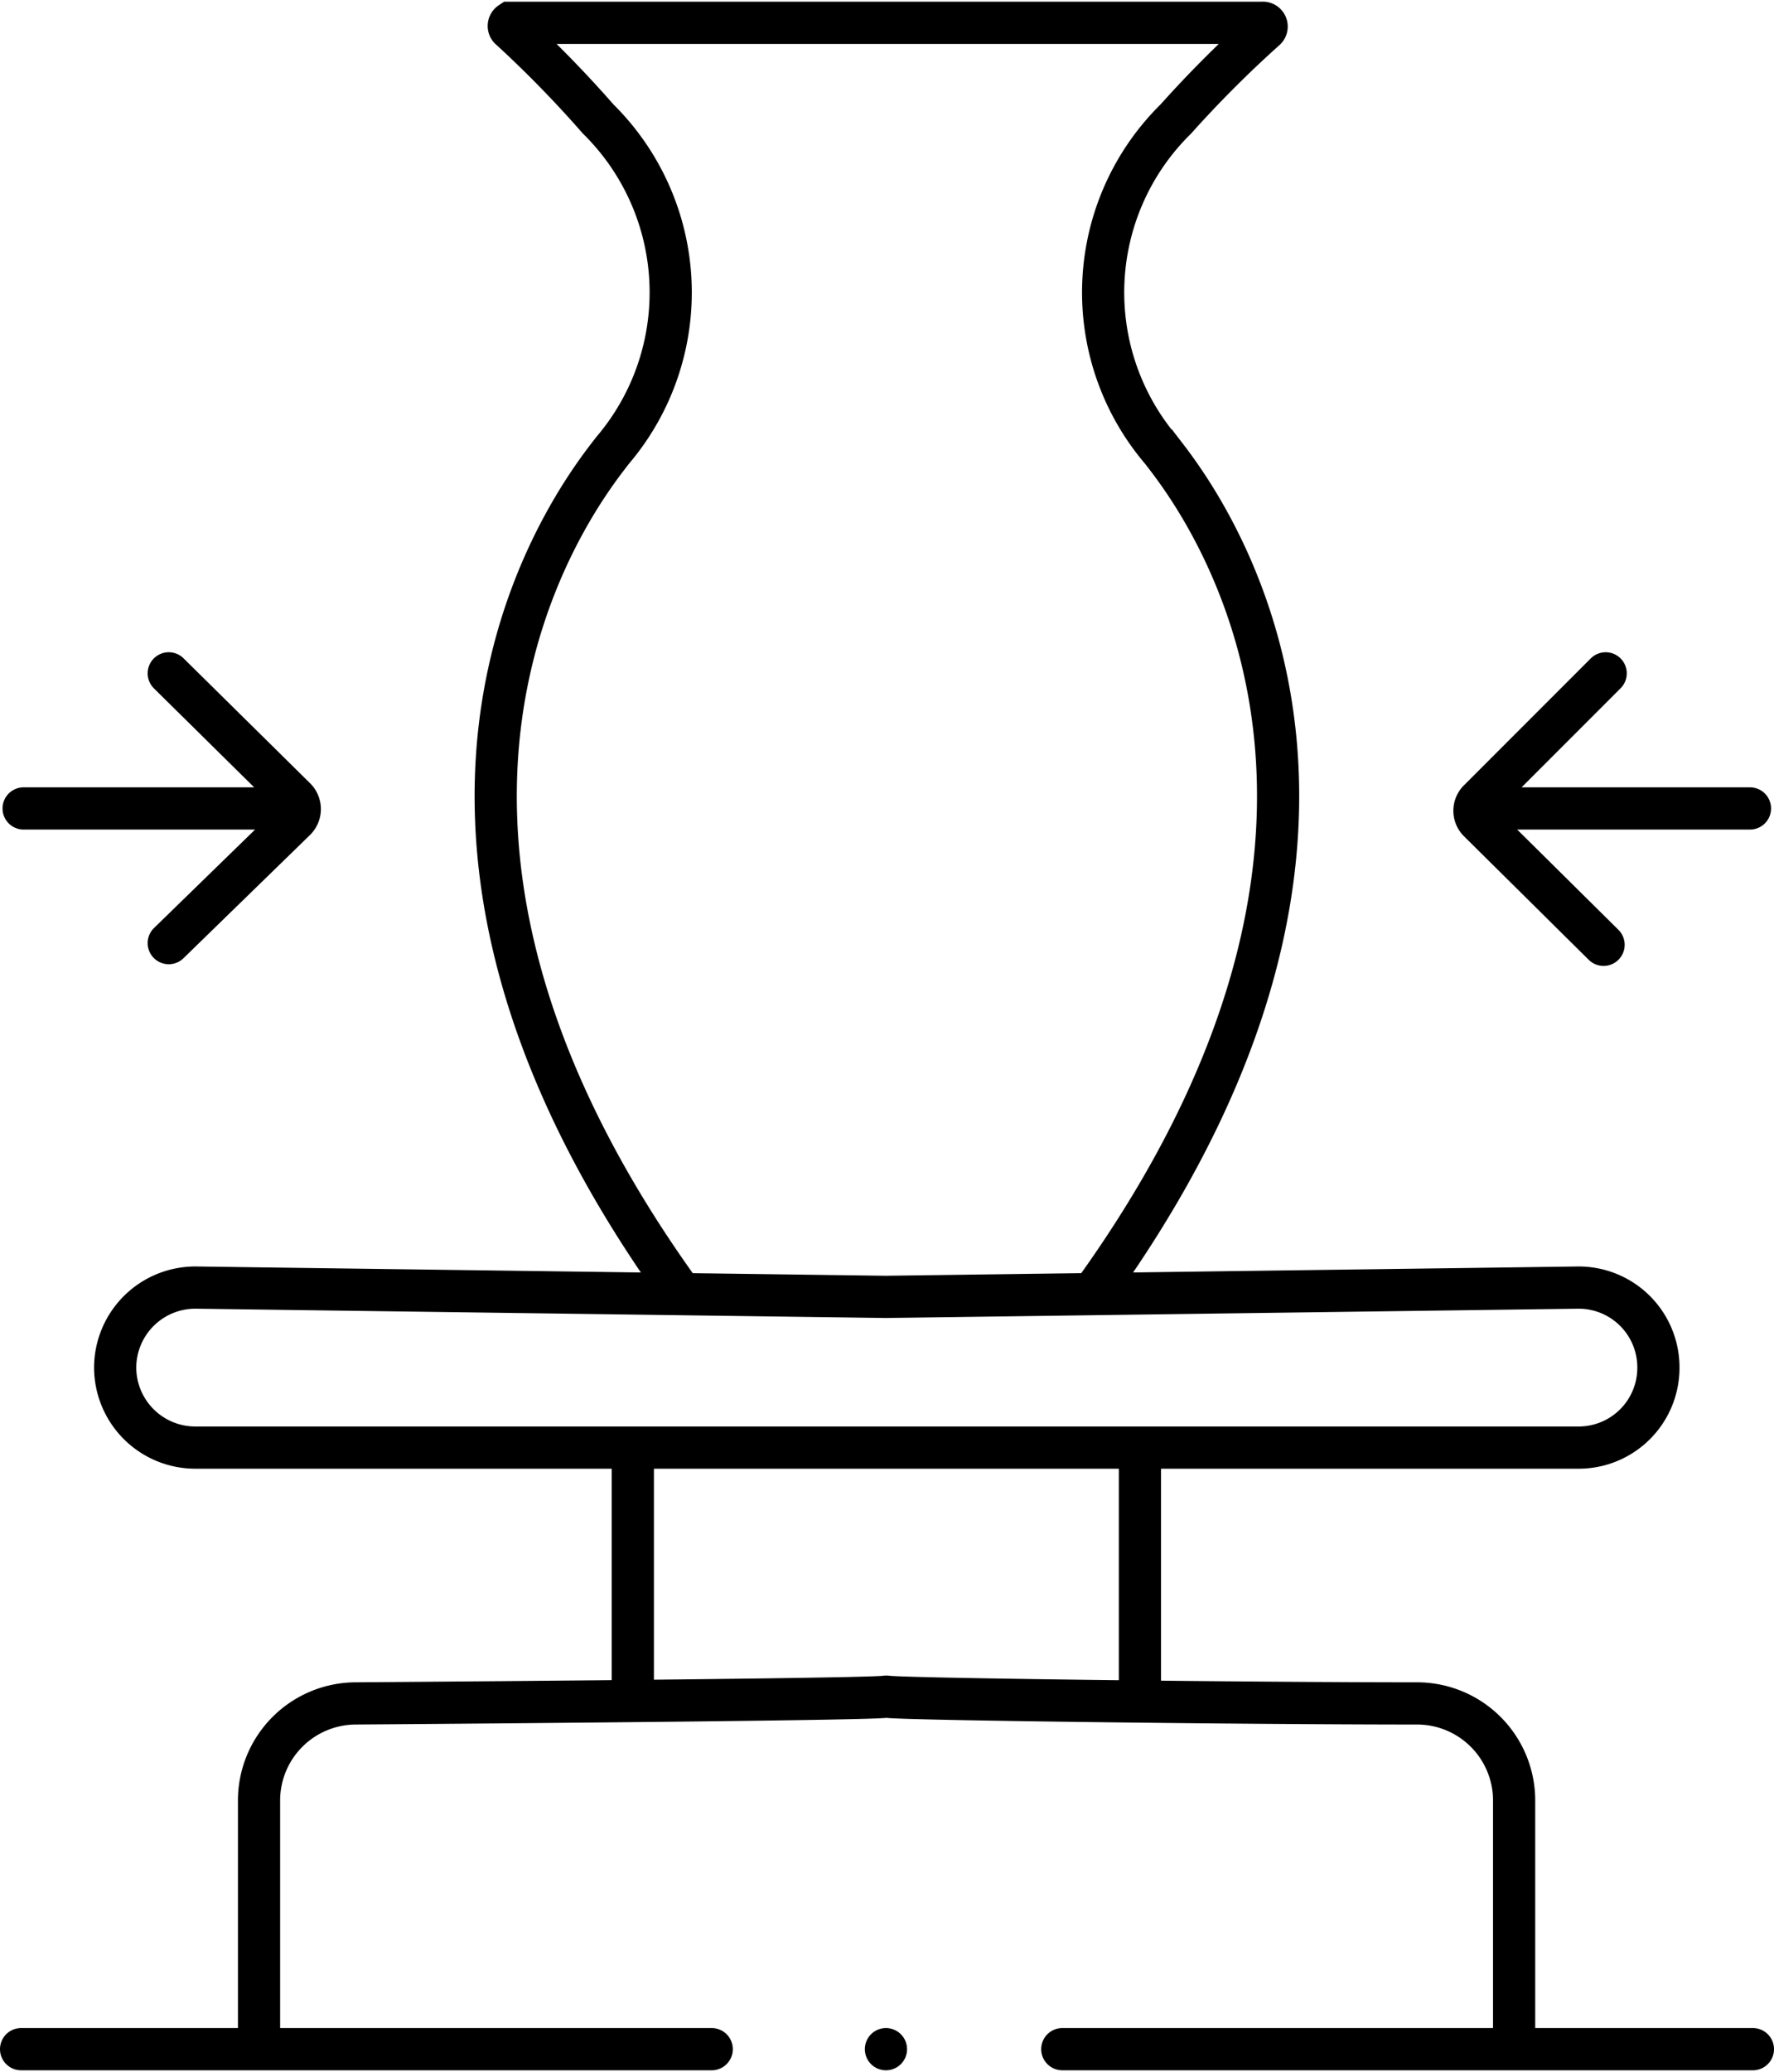<svg width="640px" height="747px" xmlns="http://www.w3.org/2000/svg" viewBox="0 0 42.05 49"><defs><style>.cls-1{fill:none;stroke:#000;stroke-linecap:round;stroke-miterlimit:10;}</style></defs><title>Element 2</title><g id="Ebene_2" data-name="Ebene 2"><g id="Ebene_2-2" data-name="Ebene 2"><path class="cls-1" d="M.5,48.5H16.87M21,40.15c-.28.06-8.48.13-12.58.16a2.3,2.3,0,0,0-2.28,2.3V48.5M15,40.15v-5.9m6-3.57L4.65,30.46a1.9,1.9,0,0,0-1.92,1.9h0a1.9,1.9,0,0,0,1.9,1.89H21M21,.5h-8.9a.09.09,0,0,0,0,.15,27.36,27.36,0,0,1,2.08,2.13,5.77,5.77,0,0,1,.34,7.85c-.7.91-6.71,8.31,1.53,19.83M.56,19.11h6.5M4,22.3l3-2.92a.36.36,0,0,0,0-.51L4,15.91M25.18,48.5H41.55m-5.66,0V42.61a2.3,2.3,0,0,0-2.29-2.3c-4.09,0-12.29-.1-12.58-.16m6,0v-5.9m-6,0h16.4a1.89,1.89,0,0,0,1.89-1.89h0a1.89,1.89,0,0,0-1.91-1.9L21,30.68m5-.22c8.23-11.52,2.23-18.92,1.53-19.83a5.76,5.76,0,0,1,.34-7.85A27.36,27.36,0,0,1,30,.65.09.09,0,0,0,29.92.5H21M41.48,19.11H35m3.06-3.2-3,3a.35.35,0,0,0,0,.51l2.95,2.92M21,48.5h0"/></g></g></svg>